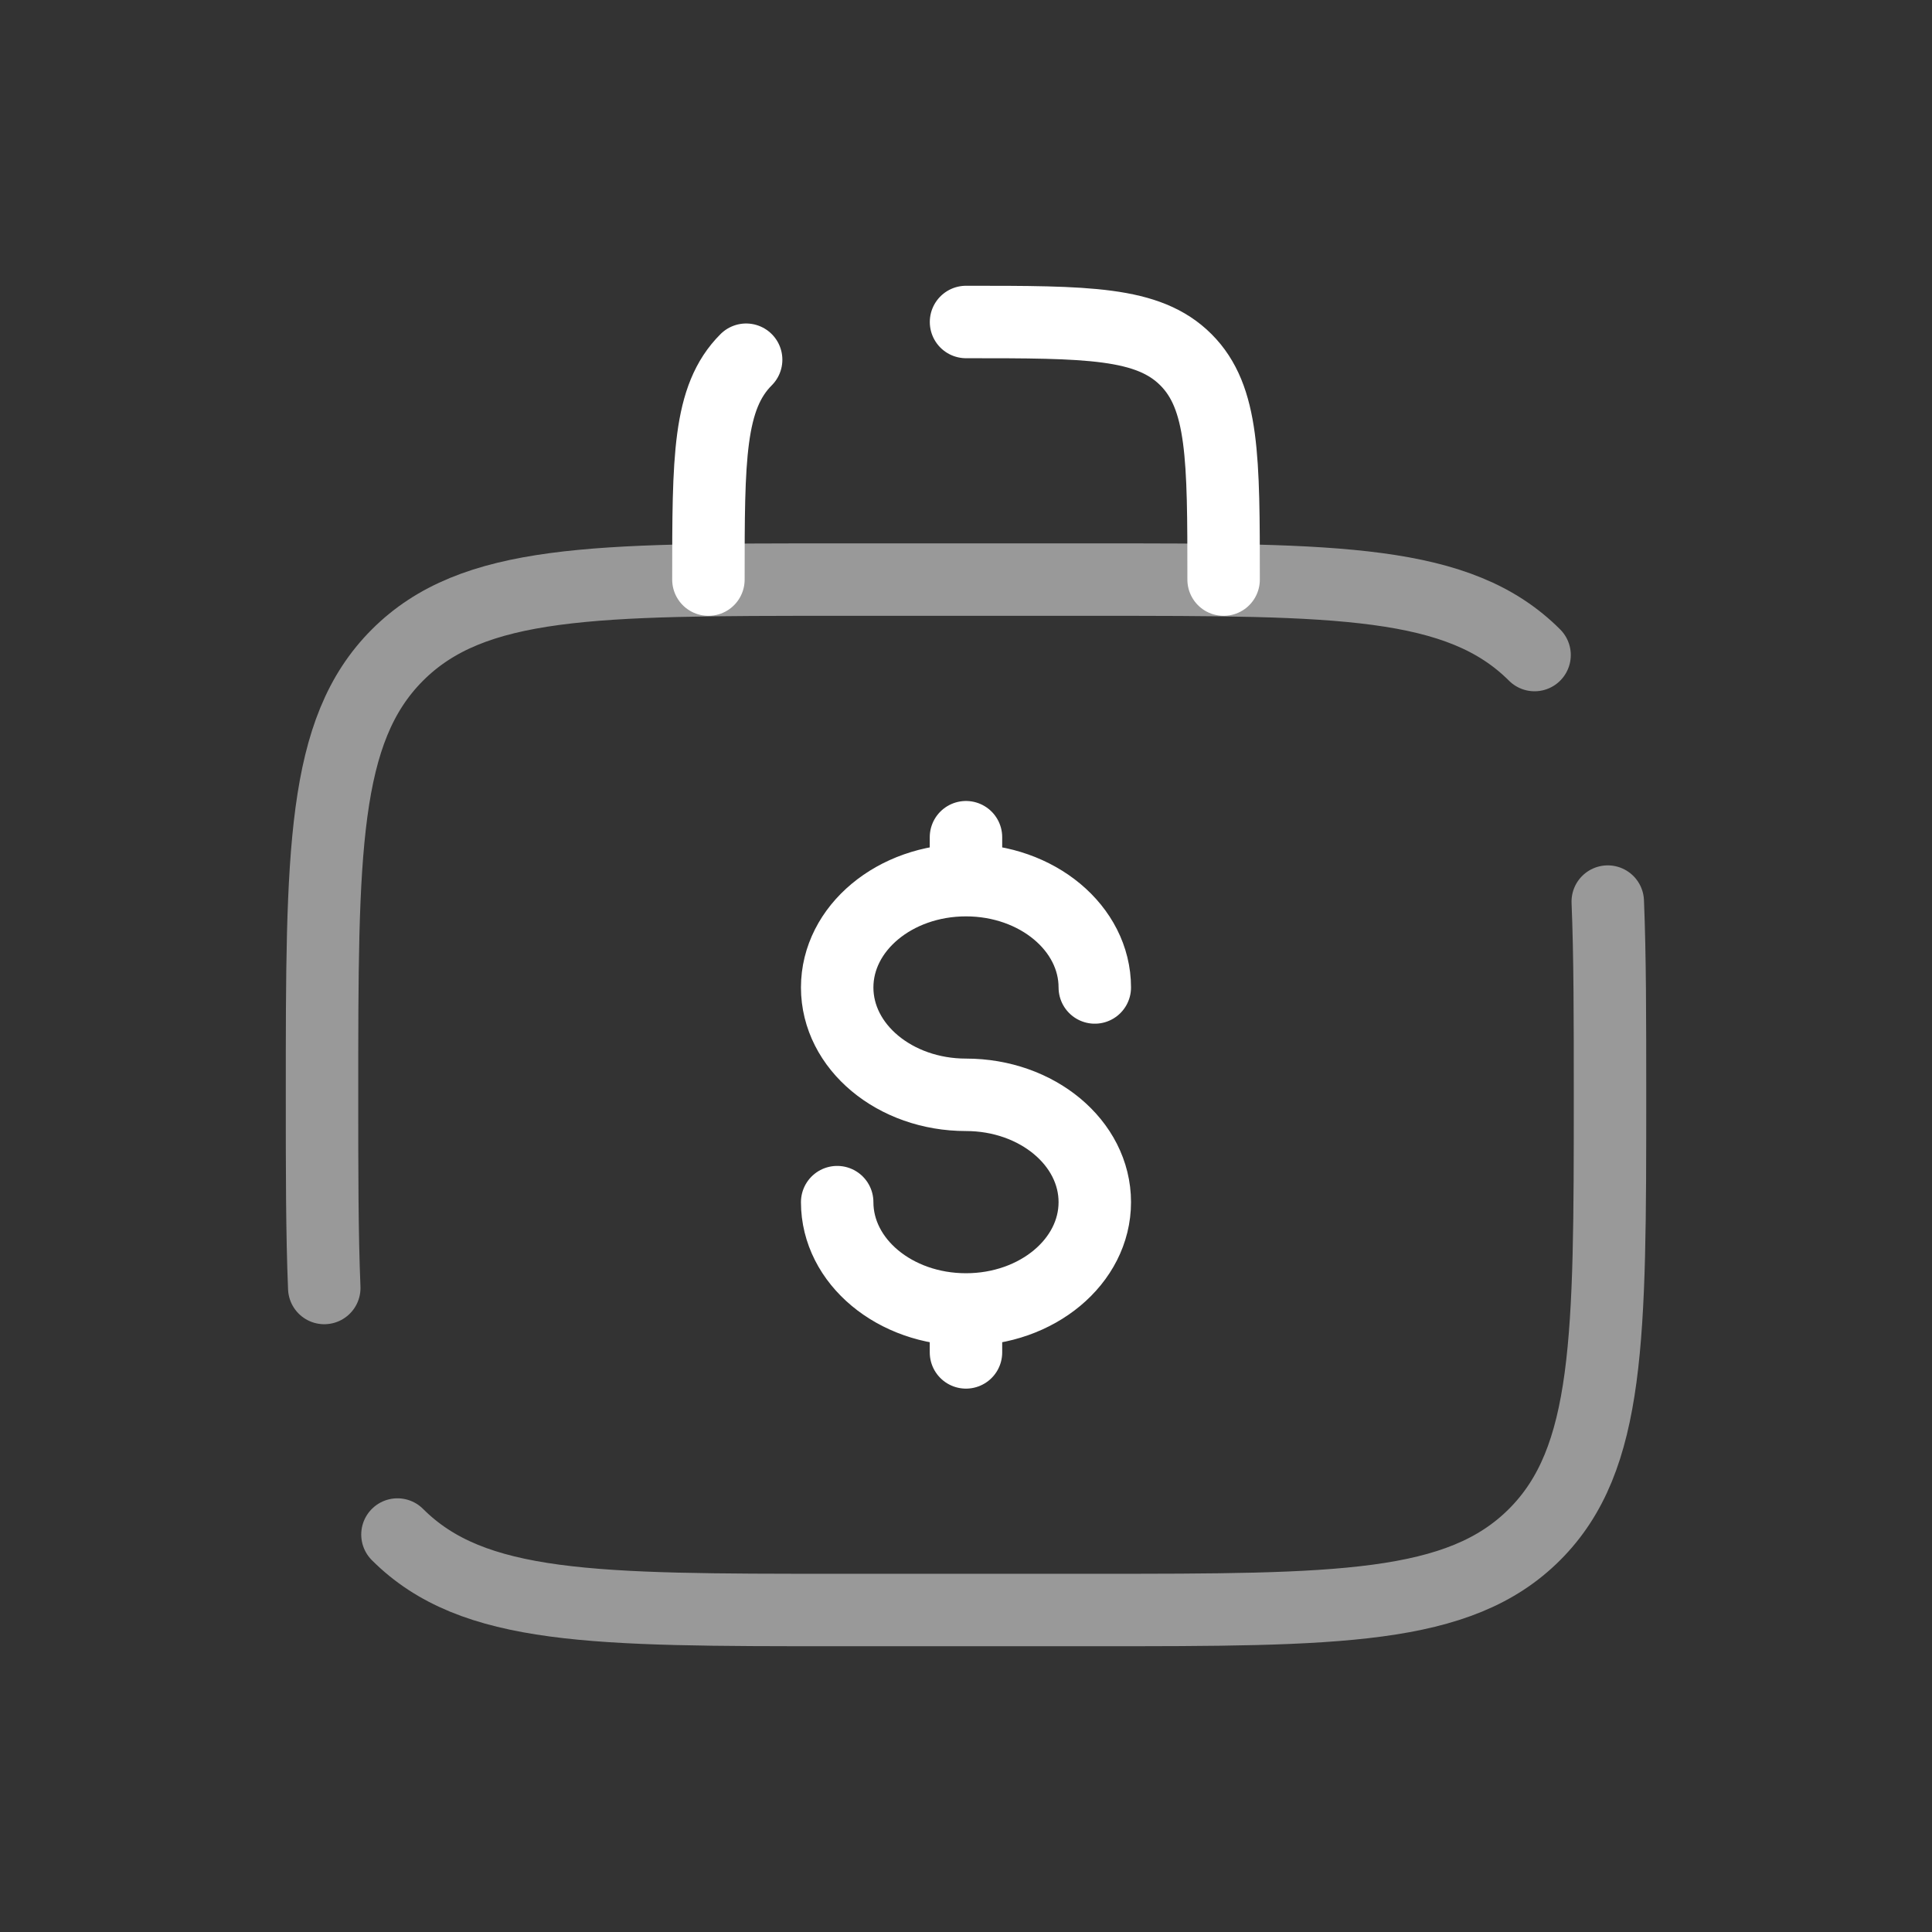 <svg width="80" height="80" viewBox="0 0 80 80" fill="none" xmlns="http://www.w3.org/2000/svg">
<rect x="0" y="0" width="80" height="80" fill="#333333" stroke="none"/>
<path d="M16.458 63.542C19.582 66.667 24.611 66.667 34.667 66.667H45.334C55.391 66.667 60.419 66.667 63.543 63.542C66.667 60.418 66.667 55.39 66.667 45.333C66.667 42.214 66.667 39.578 66.574 37.333M63.543 27.124C60.419 24 55.391 24 45.334 24H34.667C24.611 24 19.582 24 16.458 27.124C13.334 30.248 13.334 35.277 13.334 45.333C13.334 48.453 13.334 51.088 13.427 53.333" stroke="white" stroke-opacity="0.5" stroke-width="3" stroke-linecap="round"/>
<path d="M40.001 13.333C45.029 13.333 47.543 13.333 49.105 14.895C50.667 16.457 50.667 18.971 50.667 24M30.896 14.895C29.334 16.457 29.334 18.971 29.334 24" stroke="white" stroke-width="3" stroke-linecap="round"/>
<path d="M39.999 54.222C42.945 54.222 45.333 52.233 45.333 49.778C45.333 47.324 42.945 45.334 39.999 45.334C37.054 45.334 34.666 43.344 34.666 40.889C34.666 38.435 37.054 36.445 39.999 36.445M39.999 54.222C37.054 54.222 34.666 52.233 34.666 49.778M39.999 54.222V56M39.999 34.667V36.445M39.999 36.445C42.945 36.445 45.333 38.435 45.333 40.889" stroke="white" stroke-width="3" stroke-linecap="round"/>
</svg>
